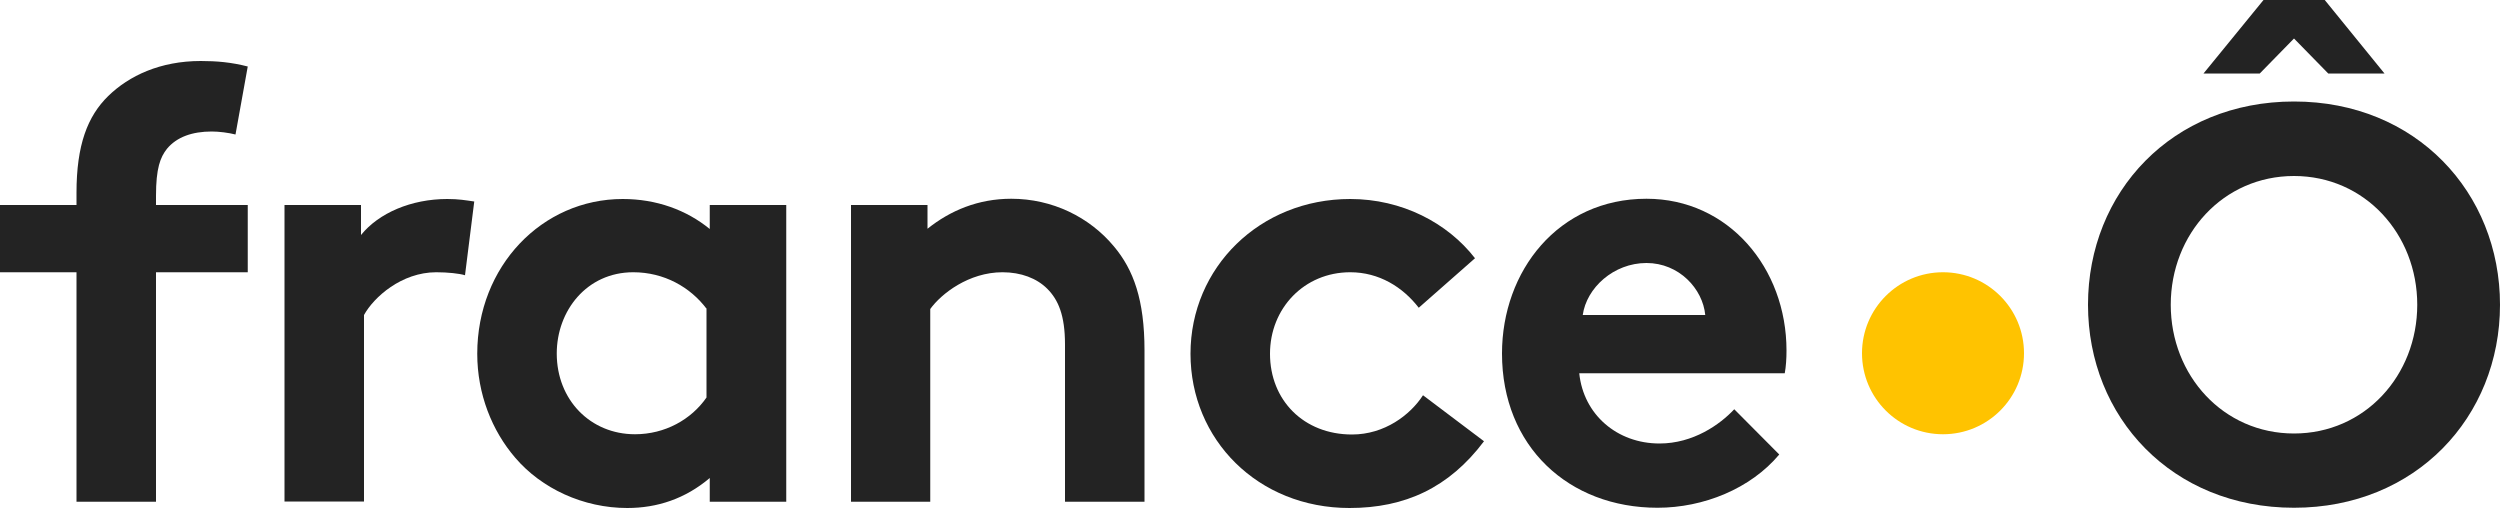 <?xml version="1.0" encoding="utf-8"?>
<!-- Generator: Adobe Illustrator 23.0.1, SVG Export Plug-In . SVG Version: 6.00 Build 0)  -->
<!DOCTYPE svg PUBLIC "-//W3C//DTD SVG 1.1//EN" "http://www.w3.org/Graphics/SVG/1.1/DTD/svg11.dtd">
<svg version="1.1"
	 id="svg4348" xmlns:x="http://ns.adobe.com/Extensibility/1.0/" xmlns:i="http://ns.adobe.com/AdobeIllustrator/10.0/" xmlns:graph="http://ns.adobe.com/Graphs/1.0/" xmlns:cc="http://creativecommons.org/ns#" xmlns:dc="http://purl.org/dc/elements/1.1/" xmlns:inkscape="http://www.inkscape.org/namespaces/inkscape" xmlns:rdf="http://www.w3.org/1999/02/22-rdf-syntax-ns#" xmlns:sodipodi="http://sodipodi.sourceforge.net/DTD/sodipodi-0.dtd" xmlns:svg="http://www.w3.org/2000/svg"
	 xmlns="http://www.w3.org/2000/svg" xmlns:xlink="http://www.w3.org/1999/xlink" x="0px" y="0px" viewBox="0 0 1000 203.1"
	 style="enable-background:new 0 0 1000 203.1;" xml:space="preserve">
<style type="text/css">
	.st0{fill:#232323;}
	.st1{fill:#FFC300;}
</style>
<g>
	<path class="st0" d="M340.4,200.7V82H371v9.5c9.1-7.3,20.3-12,33.5-12c16.4,0,31.3,7.3,41.1,19.1c7.8,9.3,12.2,21.3,12.2,41.6v60.5
		H426v-62.9c0-11.7-2.7-17.9-7.1-22.3c-4.2-4.2-10.5-6.6-17.9-6.6c-13.5,0-24.5,8.6-28.9,14.7v77.1H340.4z"/>
	<path class="st0" d="M711.7,181.8c-11.5,13.7-30.3,21.3-48.7,21.3c-35.5,0-62.2-24.5-62.2-61.7c0-33,22.5-61.9,57.8-61.9
		c32.8,0,56,27.7,56,60.7c0,3.2-0.2,6.4-0.7,9.1h-82.2c1.7,16.6,15.2,28.1,32.1,28.1c13.5,0,24.2-7.6,29.9-13.7L711.7,181.8z
		 M682.1,126c-1-10.5-10.5-20.8-23.5-20.8c-13.2,0-24,10-25.5,20.8H682.1z"/>
	<path class="st0" d="M314.5,200.7h-30.6v-9.5c-9.8,8.3-21,12-33,12c-17.6,0-34.3-7.8-44.8-20.1c-9.3-10.8-15.2-25.5-15.2-41.6
		c0-35,25.9-61.9,58.2-61.9c13.5,0,25.5,4.4,34.8,12V82h30.6V200.7z M282.7,123.6c-6.6-8.8-17.1-14.7-29.4-14.7
		c-18.6,0-30.6,15.4-30.6,32.5c0,18.6,13.5,32.3,31.3,32.3c12,0,22.5-5.9,28.6-14.7V123.6z"/>
	<path class="st0" d="M593.6,176.5c-14,18.6-31.6,26.7-53.8,26.7c-36.7,0-63.6-27.4-63.6-61.7c0-34.5,27.7-61.9,63.9-61.9
		c20.6,0,38.9,9.5,49.9,23.7l-22.5,19.8c-6.4-8.3-15.9-14.2-27.4-14.2c-18.4,0-32.1,14.4-32.1,32.6c0,18.6,13.5,32.3,32.8,32.3
		c13,0,23.3-7.8,28.4-15.7L593.6,176.5z"/>
	<path class="st0" d="M186,110.1c-2.2-0.7-6.9-1.2-11.5-1.2c-13.9,0-25,10-28.9,17.1v74.6h-31.8V82h30.6v12
		c7.1-8.8,20.1-14.4,34.5-14.4c4.6,0,7.3,0.5,10.8,1L186,110.1z"/>
	<path class="st0" d="M94.2,53.8c-2.7-0.7-6.6-1.2-9.5-1.2c-7.8,0-14,2.2-17.9,6.9c-2.7,3.4-4.4,7.8-4.4,18.8V82h36.7v26.9H62.4
		v91.8H30.6v-91.8H0V82h30.6v-4.9c0-19.1,4.4-30.6,12.7-38.7c8.3-8.1,20.8-14,37-14c6.4,0,12.2,0.5,18.8,2.2L94.2,53.8z"/>
	<path class="st1" d="M809.6,141.3c0,17.9-14.5,32.4-32.4,32.4s-32.4-14.5-32.4-32.4c0-17.9,14.5-32.4,32.4-32.4
		S809.6,123.4,809.6,141.3"/>
	<polygon class="st0" points="917.6,15.4 931.3,29.4 953.8,29.4 929.9,0 905.4,0 881.4,29.4 903.9,29.4 	"/>
	<path class="st0" d="M917.6,40.6c-48.8,0-82.4,36.3-82.4,81.3s33.6,81.2,82.4,81.2c48.7,0,82.4-36.3,82.4-81.2
		S966.4,40.6,917.6,40.6 M917.6,173.4c-28.3,0-49.3-23.2-49.3-51.5s21-51.5,49.3-51.5c28.3,0,49.3,23.2,49.3,51.5
		S945.9,173.4,917.6,173.4"/>
</g>
</svg>
